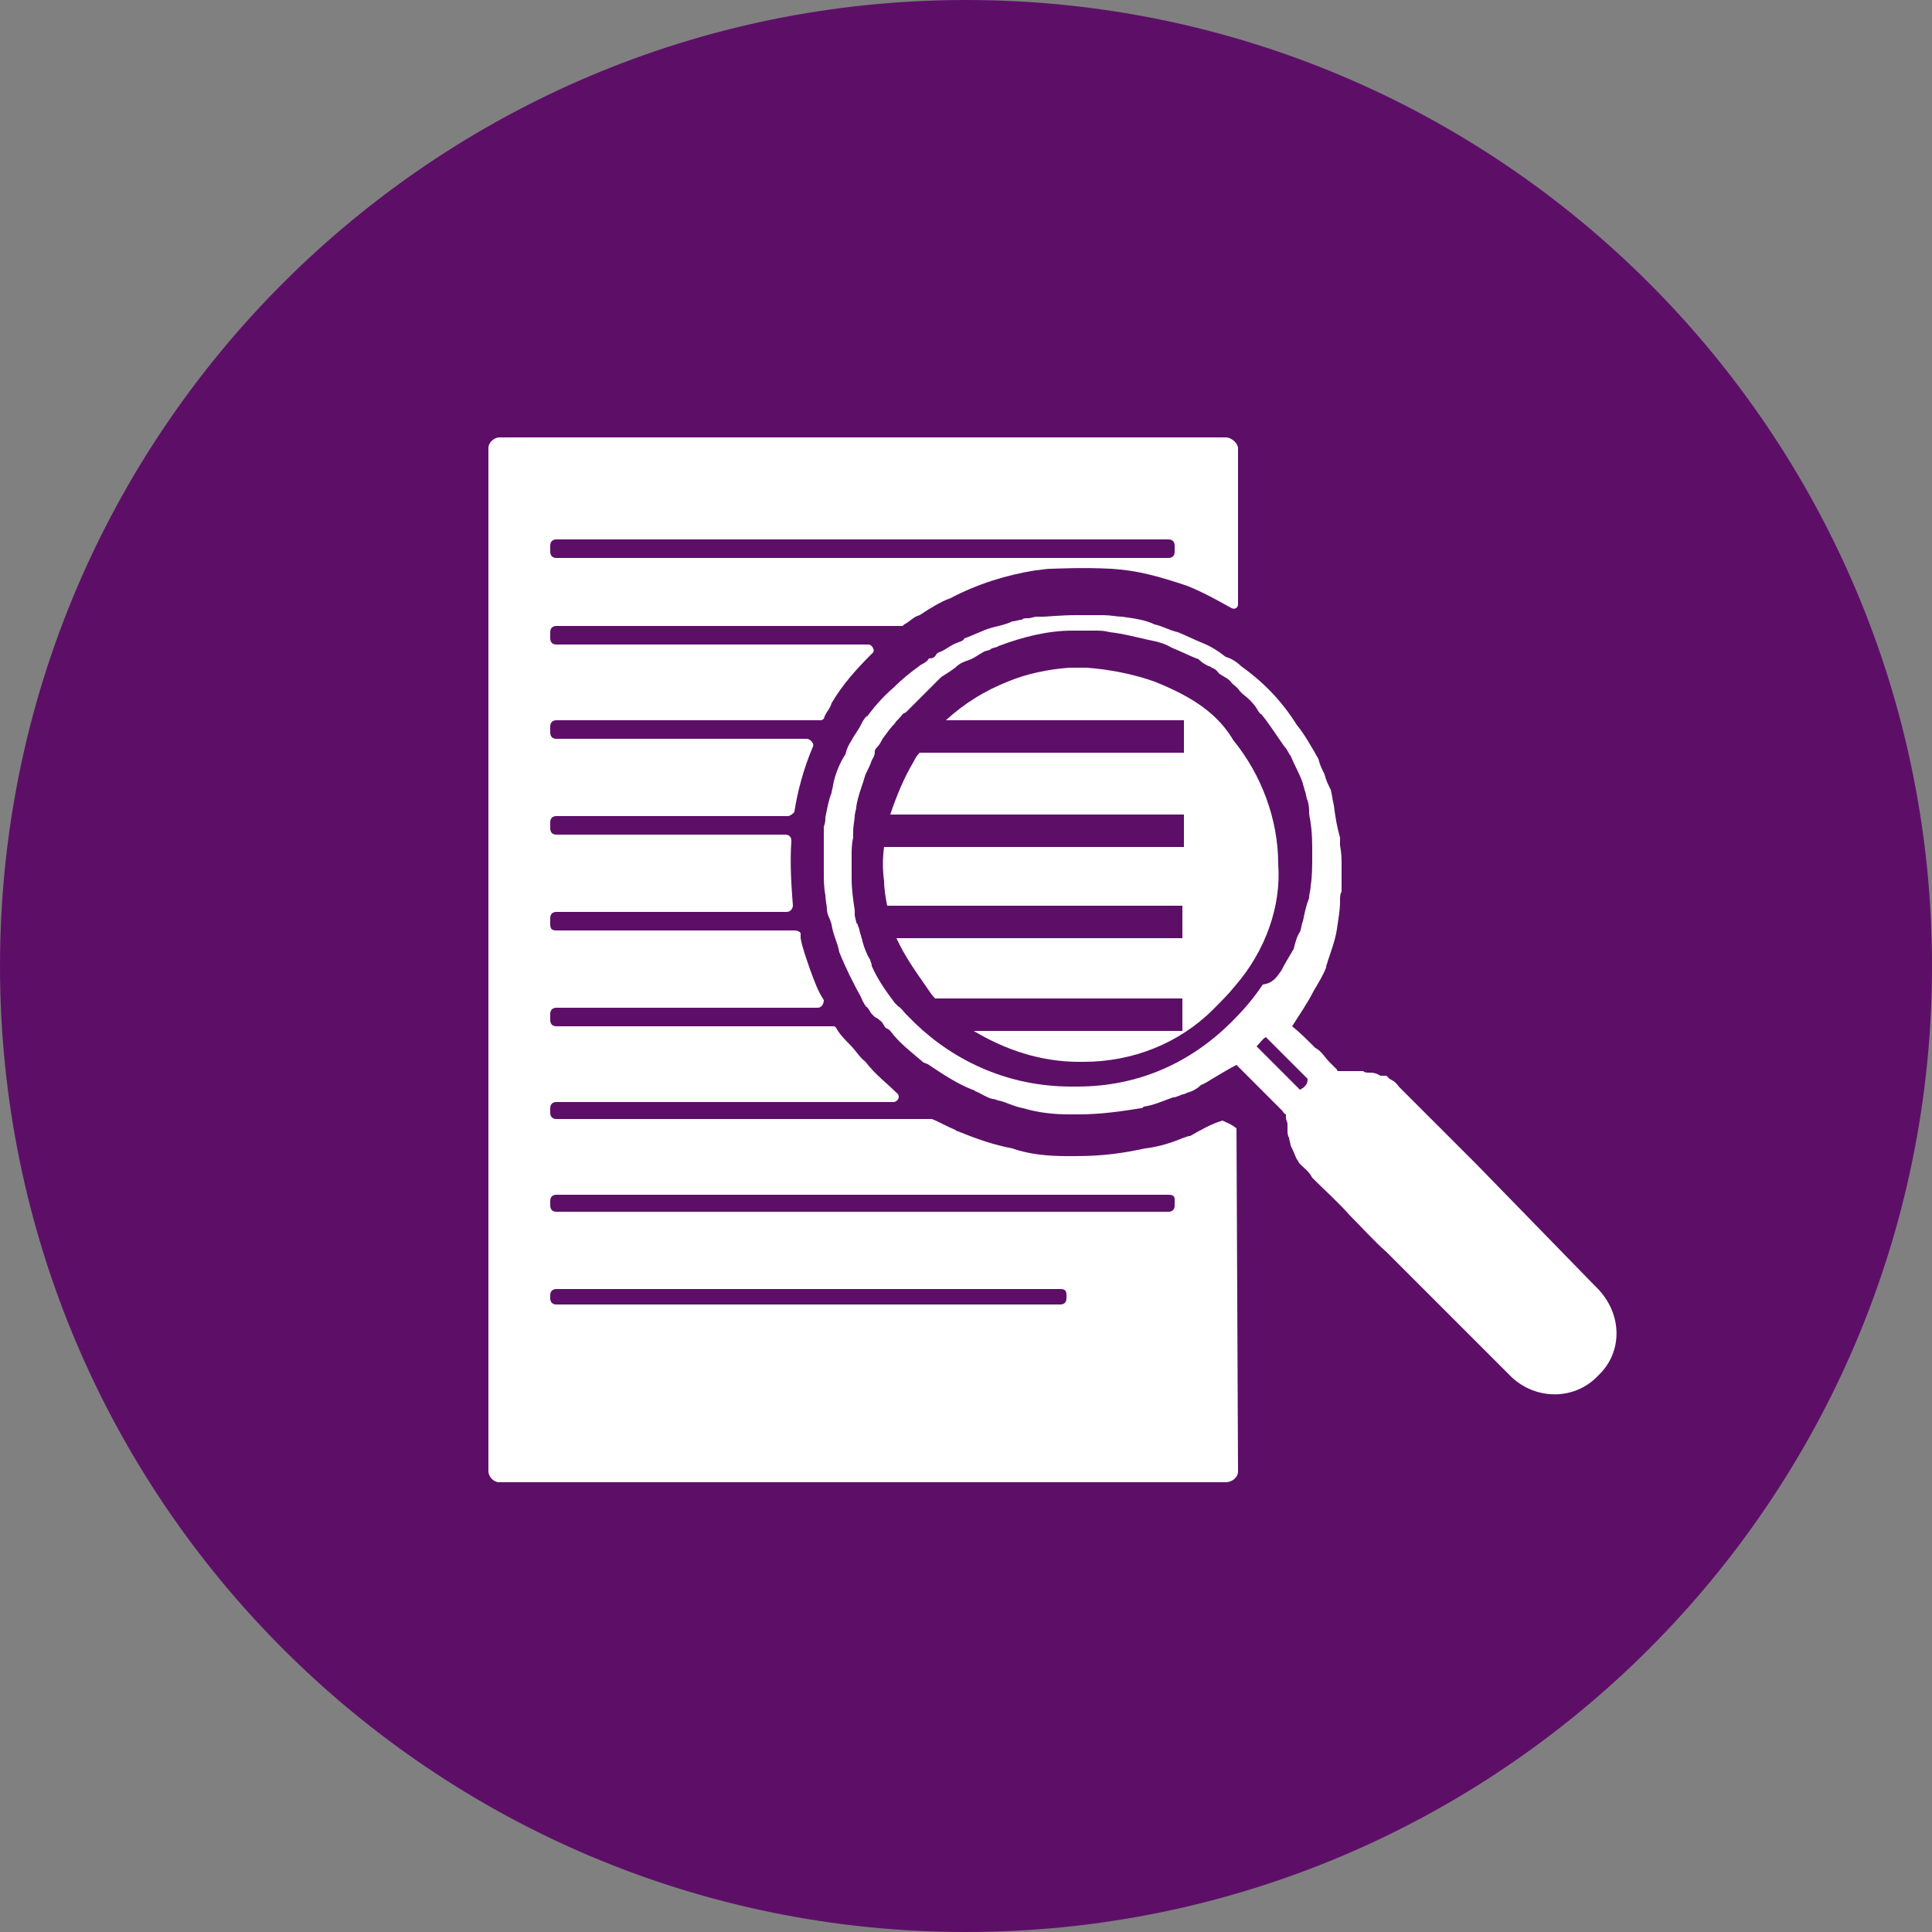 <?xml version="1.0" encoding="utf-8"?>
<!-- Generator: Adobe Illustrator 28.0.0, SVG Export Plug-In . SVG Version: 6.00 Build 0)  -->
<svg version="1.1" id="Layer_1" xmlns="http://www.w3.org/2000/svg" xmlns:xlink="http://www.w3.org/1999/xlink" x="0px" y="0px"
	 viewBox="0 0 125 125" style="enable-background:new 0 0 125 125;" xml:space="preserve">
<rect x="0" y="0" width="125" height="125" fill="#808080" stroke="none"/>
<style type="text/css">
	.st0{fill:#FFFFFF;}
	.st1{display:none;}
	.st2{fill:#5D0F68;}
</style>
<circle class="st0" cx="62.5" cy="62.5" r="62.4"/>
<g id="Icon_pos">
</g>
<g id="Icon_circle" class="st1">
</g>
<g id="Layer_4">
	<g>
		<path class="st2" d="M36,36.1h39.6c0.2,0,0.4-0.1,0.4-0.4v-0.4c0-0.2-0.1-0.4-0.4-0.4H36c-0.2,0-0.4,0.1-0.4,0.4v0.4
			C35.6,36,35.8,36.1,36,36.1z"/>
		<path class="st2" d="M82.9,62.8c0.2-0.4,0.5-0.9,0.8-1.4c0.1-0.4,0.2-0.8,0.4-1.1c0.1-0.2,0.1-0.5,0.2-0.7c0.1-0.5,0.2-1,0.4-1.5
			c0-0.3,0.1-0.5,0.1-0.8c0.1-0.6,0.1-1.2,0.1-2s0-1.4-0.1-2c0-0.2-0.1-0.5-0.1-0.7s0-0.5-0.1-0.8c-0.1-0.2-0.1-0.5-0.2-0.7
			c0-0.1-0.1-0.3-0.1-0.4c-0.2-0.6-0.5-1.1-0.8-1.8c-0.1-0.1-0.2-0.4-0.4-0.6c-0.5-0.7-1-1.5-1.5-2.1c-0.1,0-0.1-0.1-0.2-0.2
			c-0.2-0.4-0.6-0.8-1-1.1c-0.1-0.1-0.1-0.1-0.2-0.2c-0.1-0.2-0.4-0.4-0.5-0.5c-0.2-0.3-0.5-0.4-0.8-0.6c-0.1-0.1-0.2-0.3-0.5-0.4
			c0,0-0.1-0.1-0.2-0.1c-0.2-0.1-0.4-0.2-0.6-0.4c0,0-0.1-0.1-0.2-0.1c-0.5-0.2-1.1-0.5-1.6-0.7c-0.5-0.3-1-0.4-1.5-0.5
			c-0.9-0.2-1.6-0.4-2.5-0.5c-0.4-0.1-0.6-0.1-1-0.1h-1.4c-1.6,0-3.2,0.4-4.8,1c-0.1,0.1-0.4,0.1-0.5,0.2c-0.1,0.1-0.4,0.1-0.5,0.2
			c-0.2,0.1-0.6,0.4-0.9,0.5s-0.6,0.2-0.9,0.5c-0.4,0.3-0.6,0.4-0.9,0.6L58.7,46c-0.1,0.1-0.1,0.1-0.3,0.2c-0.2,0.3-0.4,0.4-0.5,0.6
			c-0.3,0.3-0.5,0.6-0.8,1c-0.1,0.2-0.2,0.4-0.4,0.6c0,0-0.1,0.1-0.1,0.2c0,0.3-0.1,0.4-0.2,0.6c-0.1,0.3-0.2,0.5-0.4,0.9
			c-0.2,0.7-0.5,1.4-0.6,2.1c0,0.2-0.1,0.4-0.1,0.6s-0.1,0.6-0.1,1v0.4c-0.1,0.4-0.1,0.8-0.1,1.1v1.5c0,0.8,0.1,1.4,0.2,2.1
			c0,0.1,0,0.1,0,0.3c0,0.1,0.1,0.4,0.1,0.5c0.1,0.1,0.1,0.1,0.1,0.2c0.1,0.1,0.1,0.4,0.2,0.6c0,0.1,0.1,0.3,0.1,0.4
			c0.1,0.4,0.3,0.9,0.5,1.2c0,0.1,0.1,0.2,0.1,0.4c0.4,0.9,0.9,1.6,1.5,2.4C58,65,58,65,58.1,65.1c0.2,0.1,0.4,0.4,0.5,0.5
			s0.1,0.1,0.2,0.2c0.1,0.1,0.1,0.1,0.2,0.2c0.1,0.1,0.1,0.1,0.1,0.1l0.1,0.1c2.6,2.5,6.1,4.1,10.1,4.1c0.1,0,0.1,0,0.2,0
			c0,0,0.1,0,0.2,0c3.9,0,7.3-1.5,10-4.2c0.8-0.8,1.4-1.5,2-2.4C82.4,63.6,82.6,63.2,82.9,62.8z M79.9,63.8c-0.4,0.5-0.9,1-1.4,1.5
			c-2.2,2.2-5.2,3.4-8.4,3.4c-0.1,0-0.1,0-0.2,0h-0.1c-2.5,0-4.8-0.8-6.8-2h13.5v-2.1h-16c-0.2-0.2-0.4-0.5-0.6-0.8
			c-0.7-1-1.4-2-1.9-3.1h18.5v-2.1H57.4c-0.1-0.5-0.2-1.1-0.2-1.6c-0.1-0.7-0.1-1.5,0-2.2h19.4v-2.1h-19c0.4-1.2,0.9-2.4,1.5-3.4
			c0.1-0.2,0.2-0.4,0.4-0.6h17.1v-2.1H61.2c1.2-1.1,2.5-1.9,4-2.5c1.2-0.5,2.6-0.8,4-0.9c0.1,0,0.4,0,0.5,0c0.2,0,0.4,0,0.6,0
			c1.4,0.1,3,0.4,4.4,0.9c2.5,1,4.1,2.1,5.1,3.8c1.8,2.2,2.9,5.1,2.9,8C82.9,58.6,81.9,61.5,79.9,63.8z"/>
		<path class="st2" d="M68.6,83.4H36c-0.2,0-0.4,0.1-0.4,0.4V84c0,0.2,0.1,0.4,0.4,0.4h32.6c0.2,0,0.4-0.1,0.4-0.4v-0.2
			C69,83.5,68.9,83.4,68.6,83.4z"/>
		<path class="st2" d="M75.6,77.3H36c-0.2,0-0.4,0.1-0.4,0.4V78c0,0.2,0.1,0.4,0.4,0.4h39.6c0.2,0,0.4-0.1,0.4-0.4v-0.4
			C76,77.4,75.9,77.3,75.6,77.3z"/>
		<path class="st2" d="M81.9,67.1c-0.2,0.1-0.4,0.4-0.6,0.6c0.5,0.5,0.9,0.9,1.4,1.4s0.9,0.9,1.4,1.4c0.1,0,0.1-0.1,0.2-0.1l0.1-0.1
			c0.1-0.1,0.2-0.2,0.2-0.5c-0.5-0.5-0.9-0.9-1.4-1.4L81.9,67.1z"/>
		<path class="st2" d="M62.5,0C28,0,0,28,0,62.5S28,125,62.5,125S125,97,125,62.5S97,0,62.5,0z M80.1,95.2c0,0.4-0.4,0.7-0.8,0.7
			h-47c-0.4,0-0.7-0.4-0.7-0.7V29c0-0.4,0.4-0.7,0.7-0.7h47c0.4,0,0.8,0.4,0.8,0.7v10.1c0,0.2-0.2,0.4-0.5,0.2
			c-0.9-0.5-1.8-1-2.8-1.4c-1.8-0.6-3.2-1-4.9-1.1c-1.8-0.1-3.8,0-3.9,0c-0.4,0-0.8,0.1-1,0.1c-1.9,0.3-3.8,0.9-5.5,1.8
			c-0.6,0.2-1.4,0.7-2,1.1c-0.4,0.1-0.6,0.4-1,0.6l-0.1,0.1H36c-0.2,0-0.4,0.1-0.4,0.4v0.4c0,0.2,0.1,0.4,0.4,0.4h20.2
			c0.2,0,0.5,0.4,0.2,0.6c-1,1-1.9,2-2.6,3.2c-0.1,0.4-0.4,0.6-0.5,1c0,0-0.1,0.1-0.2,0.1H36c-0.2,0-0.4,0.1-0.4,0.4v0.4
			c0,0.2,0.1,0.4,0.4,0.4h16.2c0.2,0,0.5,0.3,0.4,0.5c-0.6,1.4-1,2.9-1.2,4.2c0,0.1-0.3,0.3-0.4,0.3H36c-0.2,0-0.4,0.1-0.4,0.4v0.4
			c0,0.2,0.1,0.4,0.4,0.4h14.8c0.2,0,0.4,0.1,0.4,0.4c-0.1,1.5,0,2.9,0.1,4.2c0,0.1-0.1,0.4-0.4,0.4H36c-0.2,0-0.4,0.1-0.4,0.4v0.4
			c0,0.3,0.1,0.4,0.4,0.4h15.4c0.2,0,0.4,0.1,0.4,0.2c0,0.1,0,0.1,0,0.3c0.1,0.6,0.4,1.4,0.6,2c0.3,0.8,0.5,1.4,0.9,2
			c0,0.2-0.1,0.5-0.4,0.5H36c-0.2,0-0.4,0.1-0.4,0.4V66c0,0.2,0.1,0.4,0.4,0.4h17.9c0.1,0,0.1,0,0.2,0.1c0.2,0.4,0.6,0.8,0.9,1.1
			c0.4,0.4,0.6,0.8,1,1.1c0.6,0.8,1.4,1.4,2,2c0.3,0.2,0.1,0.6-0.2,0.6H36c-0.2,0-0.4,0.1-0.4,0.4V72c0,0.2,0.1,0.4,0.4,0.4h24.2
			h0.1c0.5,0.2,1,0.5,1.5,0.7c0,0,0.1,0.1,0.2,0.1c1.2,0.5,2.4,0.9,3.5,1.1c1.1,0.4,2.4,0.5,3.5,0.5c0.2,0,0.4,0,0.6,0
			c1.8,0,3.1-0.2,4.5-0.5c0.9-0.1,1.8-0.4,2.5-0.7c0.1,0,0.2-0.1,0.4-0.1c0.7-0.4,1.4-0.8,2.1-1c0.4,0.2,0.5,0.2,0.9,0.5L80.1,95.2
			L80.1,95.2z M103.4,89c-1.5,1.6-4,1.6-5.6,0.1l0,0l-5.9-5.9l-1-1c-0.5-0.5-0.9-0.9-1.2-1.2c-0.8-0.7-1.6-1.6-2.4-2.4
			c-0.7-0.8-1.6-1.6-2.4-2.4c-0.2-0.4-0.5-0.6-0.8-0.9C84,75.2,84,75.1,83.9,75c-0.1-0.2-0.2-0.5-0.4-0.9c0-0.1-0.1-0.4-0.1-0.5
			c-0.1-0.1-0.1-0.4-0.1-0.5s0-0.1,0-0.2c0,0,0-0.1,0-0.2s-0.1-0.2-0.1-0.4c0-0.1,0-0.1,0-0.1c0-0.1,0-0.1,0-0.1
			C83,72,83,71.9,83,71.9c-0.1-0.1-0.2-0.2-0.4-0.4c-0.9-0.9-1.8-1.8-2.6-2.6c-0.4,0.2-0.9,0.5-1.4,0.8c-0.2,0.1-0.6,0.4-0.9,0.5
			c-0.2,0.2-0.5,0.4-0.9,0.5c-0.1,0.1-0.4,0.1-0.5,0.2c-0.1,0-0.2,0.1-0.4,0.1c-0.6,0.2-1.2,0.5-1.9,0.6c-0.1,0.1-0.1,0.1-0.2,0.1
			c-1.2,0.2-2.6,0.4-4,0.4h-0.6c-1,0-2-0.1-3-0.4c-0.6-0.1-1.1-0.4-1.6-0.5c-0.1,0-0.2-0.1-0.4-0.1c-0.4-0.1-0.8-0.4-1.1-0.5
			c0,0-0.1-0.1-0.2-0.1c-1-0.4-1.9-1-2.8-1.6c-0.1-0.1-0.3-0.1-0.4-0.2c-0.7-0.6-1.5-1.2-2.1-2c-0.1-0.1-0.1-0.1-0.3-0.2
			c-0.1-0.1-0.2-0.4-0.4-0.5c-0.1-0.1-0.1-0.1-0.3-0.2c-0.1-0.1-0.1-0.1-0.2-0.2c-0.1-0.1-0.2-0.4-0.4-0.5c0-0.1-0.1-0.1-0.1-0.2
			c-0.1-0.1-0.1-0.2-0.2-0.4c-0.5-0.9-1-1.9-1.4-2.9c-0.1-0.6-0.4-1.1-0.5-1.8c-0.1-0.4-0.3-0.6-0.3-1c0-0.2-0.1-0.6-0.1-0.9
			c-0.1-0.5-0.1-1-0.1-1.5v-2.9c0.1-0.3,0.1-0.4,0.1-0.6c0.1-0.5,0.2-1.1,0.4-1.6c0-0.1,0.1-0.4,0.1-0.5c0.1-0.6,0.4-1.4,0.8-2
			c0.1-0.4,0.2-0.6,0.4-0.9c0.2-0.4,0.4-0.6,0.6-1c0.1-0.2,0.2-0.4,0.4-0.6c0,0,0,0.1-0.1,0.2c0.5-0.7,1.1-1.4,1.8-2
			c0.5-0.5,1.1-1,1.8-1.5c0.2-0.1,0.4-0.2,0.5-0.4c0.3,0,0.4-0.1,0.5-0.3c0.1-0.1,0.2-0.1,0.4-0.2c0.2-0.1,0.6-0.4,0.9-0.5
			c0.2-0.1,0.4-0.1,0.5-0.3c0.6-0.2,1.1-0.5,1.8-0.7c0.4-0.1,0.9-0.2,1.3-0.4c0.2,0,0.4-0.1,0.6-0.1c0.1-0.1,0.2-0.1,0.4-0.1
			c0.2,0,0.4-0.1,0.6-0.1h0.4c0.2,0,1.2-0.1,2.1-0.1s1.8,0,1.8,0c0.4,0,0.9,0.1,1.2,0.1c0.7,0.1,1.5,0.2,2.1,0.5
			c0.5,0.1,1,0.4,1.5,0.5c0.5,0.2,1.1,0.5,1.6,0.7s1,0.5,1.5,0.9c0.4,0.1,0.8,0.4,1,0.6c1.4,1,2.6,2.2,3.6,3.8
			c0.5,0.6,1,1.5,1.4,2.2c0.1,0.4,0.2,0.6,0.4,1c0.1,0.4,0.2,0.6,0.4,1c0.1,0.4,0.1,0.6,0.2,1c0.1,0.8,0.2,1.4,0.4,2.1v0.5
			c0.1,0.5,0.1,0.9,0.1,1.4v1.6c-0.1,0.1-0.1,0.4-0.1,0.6c0,0.6-0.1,1.1-0.2,1.8s-0.4,1.5-0.6,2.1c0,0.1-0.1,0.2-0.1,0.4
			c-0.2,0.5-0.5,1-0.8,1.5c-0.4,0.8-0.9,1.5-1.4,2.3c0.5,0.4,1,0.9,1.5,1.4c0.4,0.2,0.6,0.6,0.9,0.9l0.1,0.1
			c0.1,0.1,0.1,0.1,0.1,0.1c0.1,0.1,0.1,0.1,0.1,0.1c0.1,0.1,0.1,0.1,0.1,0.1c0.1,0.1,0.1,0.1,0.1,0.1c0,0.1,0.1,0.1,0.1,0.1h0.1
			c0.1,0,0.1,0,0.1,0c0.1,0,0.1,0,0.1,0h0.6c0.1,0,0.1,0,0.1,0c0.1,0,0.1,0,0.2,0s0.1,0,0.1,0c0.1,0,0.1,0,0.1,0c0.1,0,0.1,0,0.1,0
			c0.1,0,0.1,0,0.1,0c0.1,0.1,0.2,0.1,0.4,0.1h0.1c0.2,0,0.5,0.1,0.6,0.2c0.1,0,0.1,0,0.4,0c0.1,0.1,0.1,0.1,0.2,0.2
			c0.2,0.1,0.4,0.2,0.6,0.5c1.6,1.6,3.4,3.4,5,5l0,0l7.6,7.8l0,0l0,0l0.2,0.2l0,0C105,85,105,87.5,103.4,89z"/>
	</g>
</g>
</svg>
